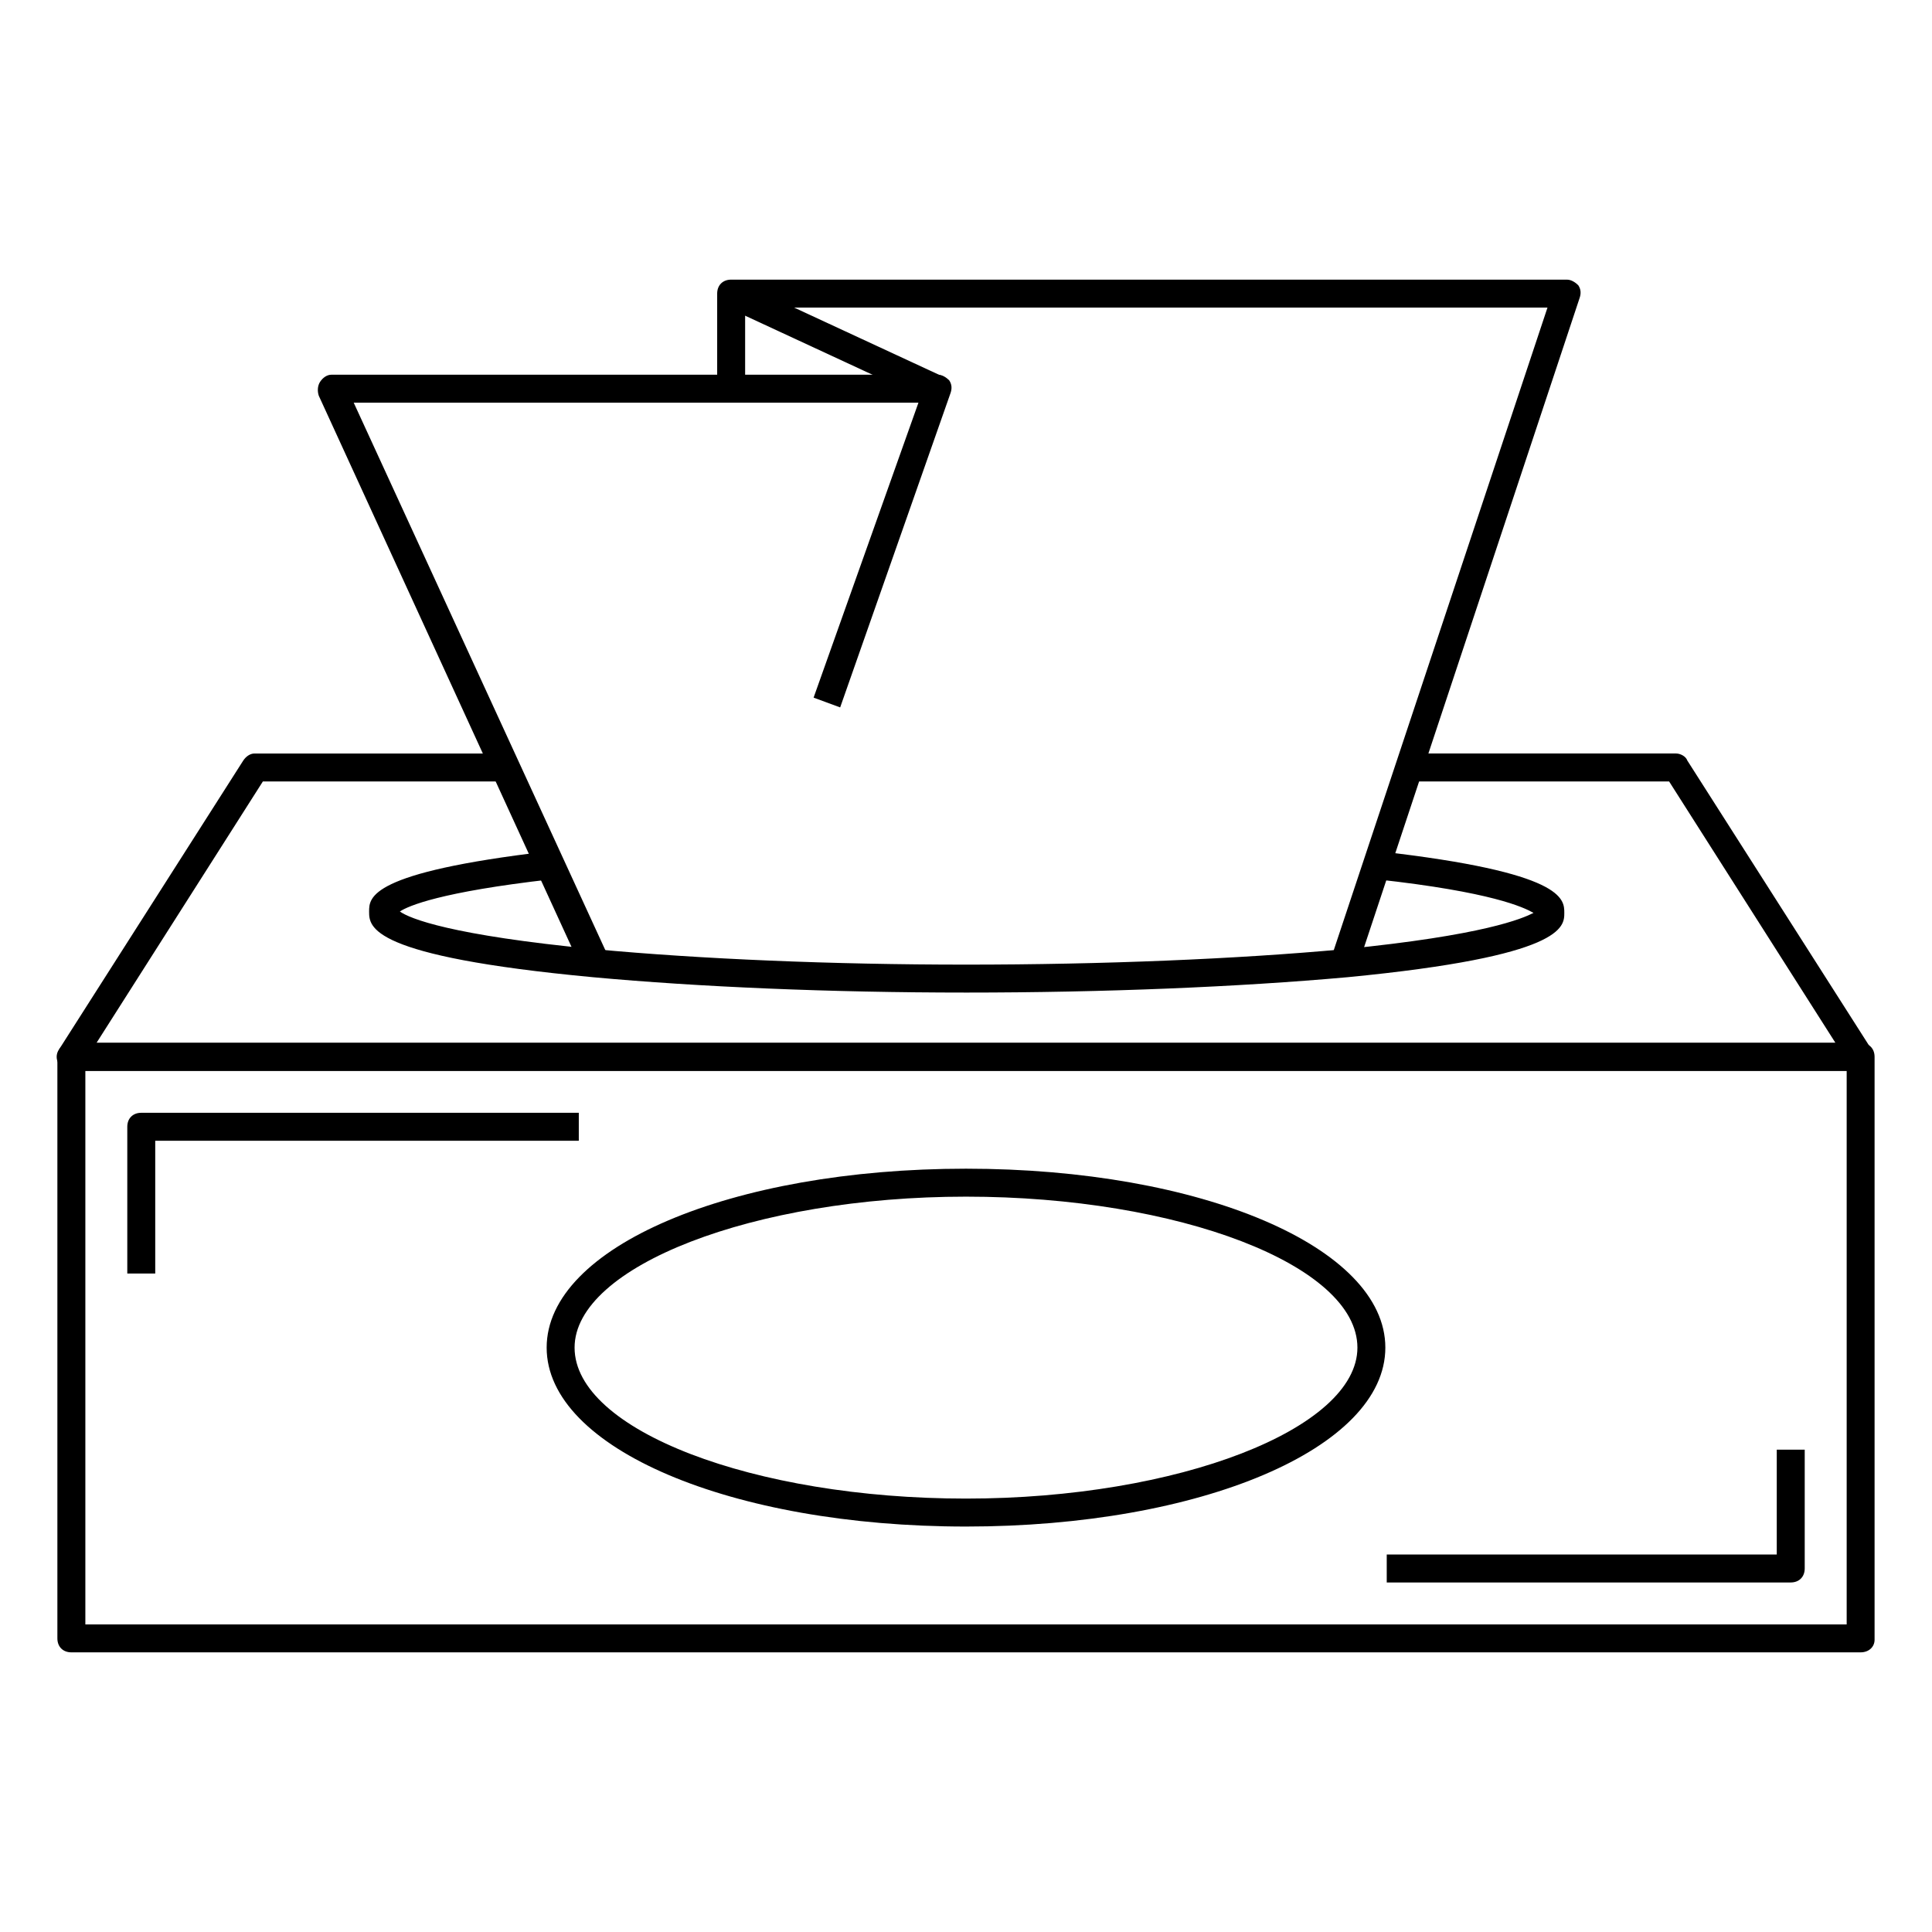 <?xml version="1.0" encoding="UTF-8"?>
<!-- Uploaded to: ICON Repo, www.svgrepo.com, Generator: ICON Repo Mixer Tools -->
<svg fill="#000000" width="800px" height="800px" version="1.1" viewBox="144 144 512 512" xmlns="http://www.w3.org/2000/svg">
 <g>
  <path d="m637.09 581.89h-474.18c-2.223 0-3.703-1.48-3.703-3.703v-154.11c0-2.223 1.48-3.703 3.703-3.703h474.17c2.223 0 3.703 1.48 3.703 3.703v154.48c0.004 1.852-1.477 3.332-3.699 3.332zm-470.47-7.406h466.77v-146.7h-466.77z"/>
  <path d="m185.14 481.5h-7.406v-38.895c0-2.223 1.48-3.703 3.703-3.703h115.95v7.41l-112.25-0.004z"/>
  <path d="m618.56 563.37h-107.06v-7.41h103.36v-27.785h7.41v31.488c-0.004 2.223-1.484 3.707-3.707 3.707z"/>
  <path d="m637.09 427.78h-474.18c-1.48 0-2.594-0.742-3.336-1.852-0.742-1.113-0.742-2.594 0-3.703l48.898-76.684c0.742-1.113 1.852-1.852 2.965-1.852h66.312v7.41l-64.086-0.004-44.086 69.277h460.84l-44.082-69.273-68.902-0.004v-7.41h70.754c1.113 0 2.594 0.742 2.965 1.852l48.898 76.684c0.742 1.113 0.742 2.594 0 3.703-0.367 1.117-1.48 1.855-2.961 1.855z"/>
  <path d="m400 548.55c-62.234 0-111.13-20.746-111.13-47.418s48.898-47.418 111.13-47.418 111.13 20.746 111.13 47.418c0 26.676-48.898 47.418-111.13 47.418zm0-87.426c-56.309 0-103.73 18.523-103.73 40.008 0 21.855 47.418 40.008 103.73 40.008s103.73-18.523 103.73-40.008c-0.004-21.855-47.422-40.008-103.73-40.008z"/>
  <path d="m400 407.04c-35.934 0-70.754-1.48-98.91-4.074-59.273-5.559-59.273-13.336-59.273-17.41 0-3.703 0-10.371 47.418-15.93l0.742 7.41c-29.266 3.336-37.785 7.039-40.008 8.52 2.594 1.852 13.336 6.297 51.863 10.004 27.785 2.594 62.605 4.074 98.168 4.074 36.305 0 71.867-1.48 100.02-4.074 37.414-3.703 47.418-8.148 50.383-9.633-2.594-1.48-11.113-5.559-41.488-8.891l0.742-7.41c48.898 5.559 48.898 12.594 48.898 16.301 0 3.703 0 11.484-57.418 17.039-28.902 2.594-64.465 4.074-101.14 4.074z"/>
  <path d="m298.12 400.74-69.645-151.88c-0.371-1.113-0.371-2.594 0.371-3.703 0.742-1.113 1.852-1.852 2.965-1.852h160.77c1.113 0 2.223 0.742 2.965 1.48 0.742 1.113 0.742 2.223 0.371 3.336l-29.266 83.352-7.039-2.594 27.785-78.164-149.66-0.004 67.422 146.7z"/>
  <path d="m503.72 400.37-7.039-2.223 57.418-172.63h-212.63v21.855h-7.41v-25.562c0-2.223 1.48-3.703 3.703-3.703l221.53 0.004c1.113 0 2.223 0.742 2.965 1.48 0.742 1.113 0.742 2.223 0.371 3.336z"/>
  <path d="m336.03 225.14 3.117-6.723 55.117 25.555-3.117 6.723z"/>
 </g>
</svg>
